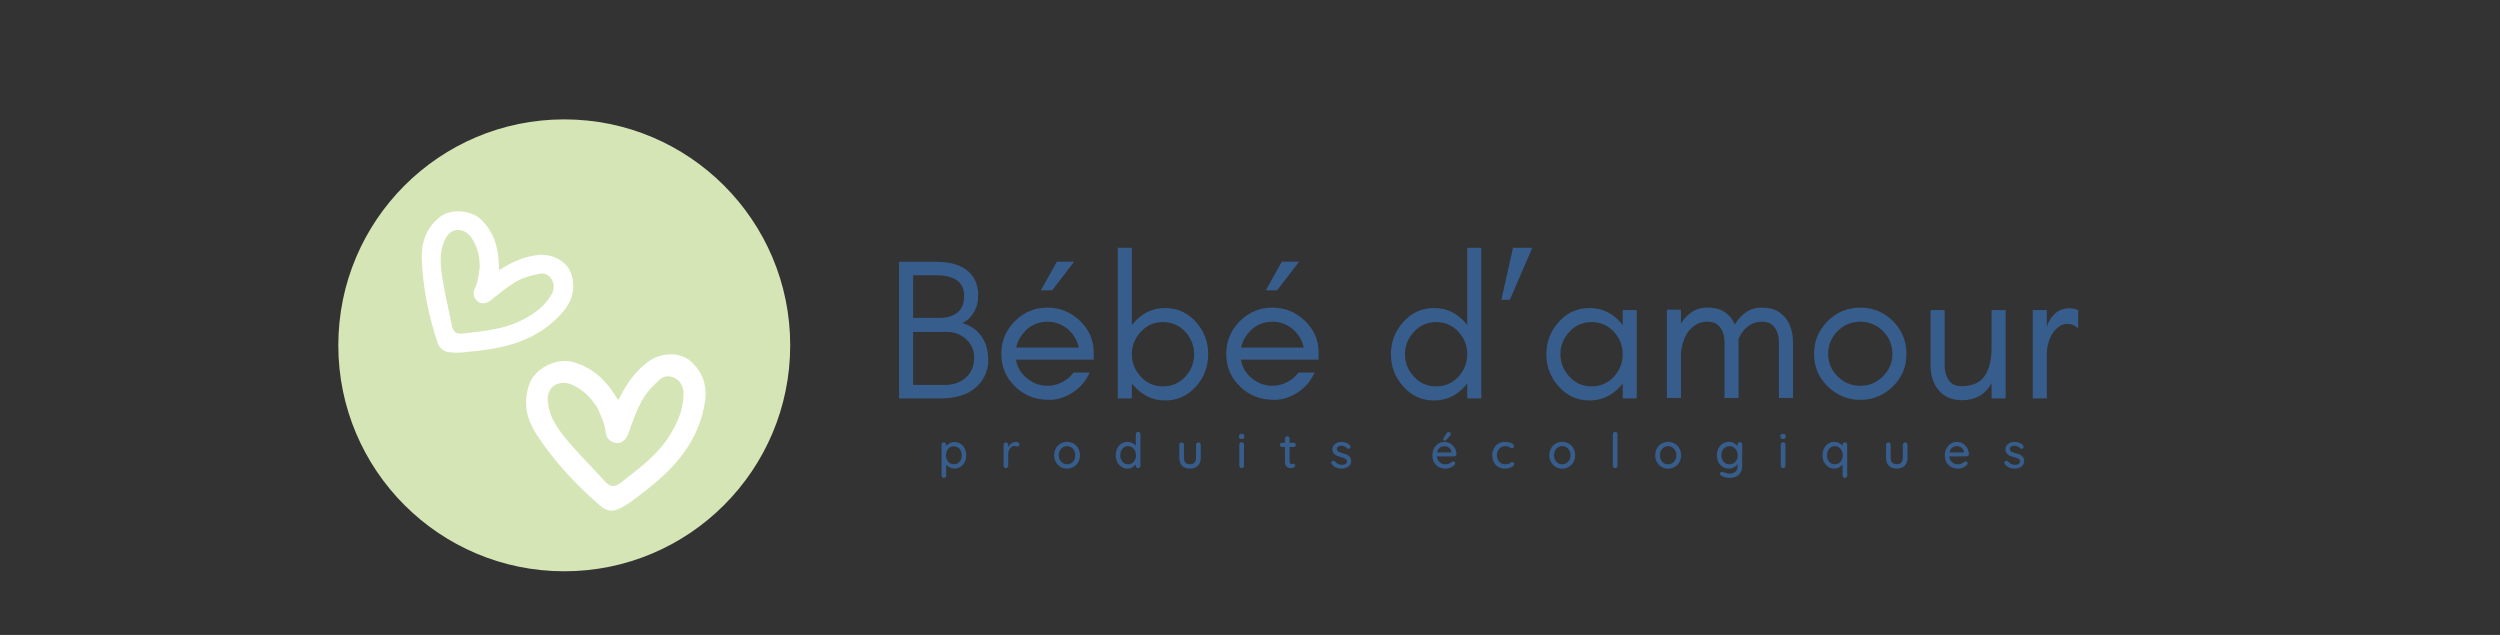 <svg xmlns="http://www.w3.org/2000/svg" xmlns:xlink="http://www.w3.org/1999/xlink" width="1134" zoomAndPan="magnify" viewBox="0 0 850.5 216" height="288" preserveAspectRatio="xMidYMid meet" version="1.0"><rect x="0" y="0" width="850.5" height="216" fill="#333333" stroke="none"/><defs><g/><clipPath id="28551dc7ad"><path d="M 115.094 40.613 L 268.828 40.613 L 268.828 194.348 L 115.094 194.348 Z M 115.094 40.613 " clip-rule="nonzero"/></clipPath><clipPath id="4af34114b6"><path d="M 191.961 40.613 C 149.508 40.613 115.094 75.027 115.094 117.48 C 115.094 159.934 149.508 194.348 191.961 194.348 C 234.414 194.348 268.828 159.934 268.828 117.48 C 268.828 75.027 234.414 40.613 191.961 40.613 Z M 191.961 40.613 " clip-rule="nonzero"/></clipPath><clipPath id="9e97c7c339"><path d="M 0.094 0.613 L 153.828 0.613 L 153.828 154.348 L 0.094 154.348 Z M 0.094 0.613 " clip-rule="nonzero"/></clipPath><clipPath id="07135af48b"><path d="M 76.961 0.613 C 34.508 0.613 0.094 35.027 0.094 77.48 C 0.094 119.934 34.508 154.348 76.961 154.348 C 119.414 154.348 153.828 119.934 153.828 77.48 C 153.828 35.027 119.414 0.613 76.961 0.613 Z M 76.961 0.613 " clip-rule="nonzero"/></clipPath><clipPath id="7eb2ae39c8"><rect x="0" width="154" y="0" height="155"/></clipPath><clipPath id="4730c6cef2"><path d="M 143.285 71 L 196 71 L 196 120 L 143.285 120 Z M 143.285 71 " clip-rule="nonzero"/></clipPath><clipPath id="fa84fa1b82"><path d="M 178 120 L 240.73 120 L 240.73 174 L 178 174 Z M 178 120 " clip-rule="nonzero"/></clipPath><clipPath id="a0f01bc3df"><path d="M 19 72 L 401 72 L 401 93.648 L 19 93.648 Z M 19 72 " clip-rule="nonzero"/></clipPath><clipPath id="4363886d56"><rect x="0" width="382" y="0" height="22"/></clipPath><clipPath id="d66e393102"><rect x="0" width="410" y="0" height="94"/></clipPath></defs><g clip-path="url(#28551dc7ad)"><g clip-path="url(#4af34114b6)"><g transform="matrix(1, 0, 0, 1, 115, 40)"><g clip-path="url(#7eb2ae39c8)"><g clip-path="url(#9e97c7c339)"><g clip-path="url(#07135af48b)"><path fill="#d5e5b5" d="M 0.094 0.613 L 153.828 0.613 L 153.828 154.348 L 0.094 154.348 Z M 0.094 0.613 " fill-opacity="1" fill-rule="nonzero"/></g></g></g></g></g></g><g clip-path="url(#4730c6cef2)"><path fill="#ffffff" d="M 191.926 105.59 C 194.949 101.902 195.754 97.488 194.352 93.199 C 192.914 88.785 187.742 86.219 183.094 86.742 C 178.285 87.281 174.035 89.168 169.977 91.82 C 169.793 91.629 169.719 91.582 169.719 91.543 C 169.711 90.941 169.719 90.34 169.707 89.742 C 169.543 84.133 168.008 79.168 163.961 74.949 C 160.59 71.441 153.434 70.832 149.699 73.77 C 144.938 77.512 143.277 82.555 143.488 88.176 C 143.848 97.82 145.77 107.227 148.781 116.406 C 149.441 118.414 150.82 119.562 152.789 119.82 C 154.457 120.035 156.191 120.008 157.879 119.852 C 160.98 119.566 164.086 119.211 167.156 118.707 C 176.871 117.117 185.504 113.426 191.926 105.59 Z M 187.555 100.301 C 185.113 104.457 181.305 107.055 177.066 109.145 C 170.922 112.172 164.223 112.641 157.594 113.441 C 154.926 113.762 154.062 112.832 153.574 110.129 C 152.82 105.969 151.781 101.859 151.02 97.695 C 150.328 93.906 149.648 90.09 150.059 86.195 C 150.242 84.469 150.754 82.852 151.508 81.297 C 153.605 76.945 158.254 77.488 160.527 81.059 C 162.316 83.871 163.211 86.965 163.219 90.781 C 162.848 92.918 162.77 95.598 161.602 98.031 C 160.75 99.793 161.086 101.285 162.5 102.516 C 163.707 103.57 165.551 103.324 167.051 102.117 C 170.094 99.672 173.062 97.133 176.57 95.301 C 178.859 94.113 181.293 93.57 183.754 93.102 C 185.41 92.785 186.812 93.691 187.656 95.012 C 188.734 96.699 188.539 98.637 187.559 100.305 Z M 187.555 100.301 " fill-opacity="1" fill-rule="nonzero"/></g><g clip-path="url(#fa84fa1b82)"><path fill="#ffffff" d="M 234.93 122.871 C 230.934 119.438 224.402 120.004 220.207 123.258 C 215.863 126.621 212.859 130.957 210.488 135.922 C 210.195 135.836 210.102 135.844 210.078 135.801 C 209.715 135.223 209.375 134.637 209.004 134.062 C 205.539 128.719 201.117 124.809 194.707 123.109 C 189.367 121.695 182.074 125.328 180.184 130.379 C 177.773 136.816 179.141 142.688 182.664 148.012 C 188.699 157.145 196.109 165.129 204.445 172.254 C 206.273 173.812 208.281 174.113 210.344 173.199 C 212.094 172.422 213.754 171.371 215.297 170.223 C 218.137 168.117 220.938 165.941 223.617 163.637 C 232.094 156.363 238.285 147.691 239.883 136.316 C 240.637 130.953 238.812 126.207 234.926 122.871 Z M 227.578 148.52 C 223.406 155.082 217.188 159.488 211.234 164.172 C 208.836 166.059 207.453 165.668 205.387 163.336 C 202.199 159.746 198.77 156.371 195.578 152.789 C 192.668 149.52 189.758 146.223 187.859 142.203 C 187.012 140.422 186.562 138.555 186.371 136.602 C 185.84 131.148 190.664 128.926 194.973 131.047 C 198.363 132.715 201.062 135.188 203.32 138.879 C 204.227 141.172 205.727 143.82 206.027 146.867 C 206.246 149.074 207.453 150.324 209.543 150.688 C 211.336 150.996 212.977 149.668 213.723 147.613 C 215.227 143.449 216.605 139.238 218.926 135.391 C 220.441 132.891 222.484 130.926 224.59 129.023 C 226.008 127.742 227.898 127.789 229.496 128.57 C 231.539 129.574 232.492 131.57 232.527 133.754 C 232.609 139.227 230.449 143.988 227.578 148.516 Z M 227.578 148.52 " fill-opacity="1" fill-rule="nonzero"/></g><g transform="matrix(1, 0, 0, 1, 300, 70)"><g clip-path="url(#d66e393102)"><g clip-path="url(#a0f01bc3df)"><g transform="matrix(1, 0, 0, 1, 19, 72)"><g clip-path="url(#4363886d56)"><g fill="#375d8d" fill-opacity="1"><g transform="translate(0.135, 17.249)"><g><path d="M 5.562 -8.875 C 6.32 -8.875 7.004 -8.68 7.609 -8.297 C 8.223 -7.922 8.703 -7.383 9.047 -6.688 C 9.398 -6 9.578 -5.223 9.578 -4.359 C 9.578 -3.492 9.398 -2.719 9.047 -2.031 C 8.703 -1.352 8.223 -0.816 7.609 -0.422 C 7.004 -0.035 6.332 0.156 5.594 0.156 C 5.02 0.156 4.484 0.031 3.984 -0.219 C 3.484 -0.477 3.078 -0.797 2.766 -1.172 L 2.766 2.531 C 2.766 2.75 2.688 2.938 2.531 3.094 C 2.383 3.25 2.195 3.328 1.969 3.328 C 1.738 3.328 1.551 3.25 1.406 3.094 C 1.258 2.945 1.188 2.758 1.188 2.531 L 1.188 -7.938 C 1.188 -8.176 1.254 -8.375 1.391 -8.531 C 1.535 -8.688 1.727 -8.766 1.969 -8.766 C 2.195 -8.766 2.383 -8.688 2.531 -8.531 C 2.688 -8.375 2.766 -8.176 2.766 -7.938 L 2.766 -7.469 C 3.035 -7.852 3.426 -8.18 3.938 -8.453 C 4.445 -8.734 4.988 -8.875 5.562 -8.875 Z M 5.375 -1.312 C 5.883 -1.312 6.344 -1.441 6.75 -1.703 C 7.164 -1.973 7.488 -2.336 7.719 -2.797 C 7.945 -3.266 8.062 -3.785 8.062 -4.359 C 8.062 -4.941 7.945 -5.461 7.719 -5.922 C 7.488 -6.379 7.164 -6.738 6.75 -7 C 6.344 -7.27 5.883 -7.406 5.375 -7.406 C 4.852 -7.406 4.383 -7.273 3.969 -7.016 C 3.562 -6.754 3.242 -6.391 3.016 -5.922 C 2.797 -5.461 2.688 -4.941 2.688 -4.359 C 2.688 -3.785 2.797 -3.266 3.016 -2.797 C 3.242 -2.328 3.562 -1.961 3.969 -1.703 C 4.383 -1.441 4.852 -1.312 5.375 -1.312 Z M 5.375 -1.312 "/></g></g></g><g fill="#375d8d" fill-opacity="1"><g transform="translate(21.224, 17.249)"><g><path d="M 5.531 -8.922 C 5.82 -8.922 6.07 -8.848 6.281 -8.703 C 6.488 -8.555 6.594 -8.367 6.594 -8.141 C 6.594 -7.879 6.52 -7.676 6.375 -7.531 C 6.238 -7.395 6.07 -7.328 5.875 -7.328 C 5.781 -7.328 5.633 -7.359 5.438 -7.422 C 5.195 -7.504 5.008 -7.547 4.875 -7.547 C 4.531 -7.547 4.191 -7.426 3.859 -7.188 C 3.535 -6.945 3.27 -6.617 3.062 -6.203 C 2.863 -5.785 2.766 -5.32 2.766 -4.812 L 2.766 -0.797 C 2.766 -0.578 2.688 -0.391 2.531 -0.234 C 2.383 -0.078 2.195 0 1.969 0 C 1.727 0 1.535 -0.07 1.391 -0.219 C 1.254 -0.375 1.188 -0.566 1.188 -0.797 L 1.188 -7.922 C 1.188 -8.148 1.258 -8.344 1.406 -8.5 C 1.551 -8.656 1.738 -8.734 1.969 -8.734 C 2.195 -8.734 2.383 -8.656 2.531 -8.5 C 2.688 -8.344 2.766 -8.148 2.766 -7.922 L 2.766 -7.078 C 3.004 -7.617 3.367 -8.055 3.859 -8.391 C 4.348 -8.734 4.906 -8.91 5.531 -8.922 Z M 5.531 -8.922 "/></g></g></g><g fill="#375d8d" fill-opacity="1"><g transform="translate(38.964, 17.249)"><g><path d="M 9.438 -4.359 C 9.438 -3.492 9.242 -2.719 8.859 -2.031 C 8.473 -1.344 7.941 -0.801 7.266 -0.406 C 6.598 -0.02 5.859 0.172 5.047 0.172 C 4.234 0.172 3.488 -0.02 2.812 -0.406 C 2.145 -0.801 1.617 -1.344 1.234 -2.031 C 0.848 -2.719 0.656 -3.492 0.656 -4.359 C 0.656 -5.223 0.848 -6.004 1.234 -6.703 C 1.617 -7.41 2.145 -7.957 2.812 -8.344 C 3.488 -8.727 4.234 -8.922 5.047 -8.922 C 5.859 -8.922 6.598 -8.727 7.266 -8.344 C 7.941 -7.957 8.473 -7.41 8.859 -6.703 C 9.242 -6.004 9.438 -5.223 9.438 -4.359 Z M 7.859 -4.359 C 7.859 -4.961 7.734 -5.5 7.484 -5.969 C 7.234 -6.438 6.895 -6.801 6.469 -7.062 C 6.039 -7.332 5.566 -7.469 5.047 -7.469 C 4.523 -7.469 4.051 -7.332 3.625 -7.062 C 3.195 -6.801 2.859 -6.438 2.609 -5.969 C 2.359 -5.5 2.234 -4.961 2.234 -4.359 C 2.234 -3.773 2.359 -3.25 2.609 -2.781 C 2.859 -2.312 3.195 -1.945 3.625 -1.688 C 4.051 -1.426 4.523 -1.297 5.047 -1.297 C 5.566 -1.297 6.039 -1.426 6.469 -1.688 C 6.895 -1.945 7.234 -2.312 7.484 -2.781 C 7.734 -3.25 7.859 -3.773 7.859 -4.359 Z M 7.859 -4.359 "/></g></g></g><g fill="#375d8d" fill-opacity="1"><g transform="translate(59.92, 17.249)"><g><path d="M 8.266 -12.328 C 8.492 -12.328 8.68 -12.25 8.828 -12.094 C 8.984 -11.945 9.062 -11.758 9.062 -11.531 L 9.062 -0.797 C 9.062 -0.578 8.984 -0.391 8.828 -0.234 C 8.68 -0.078 8.492 0 8.266 0 C 8.023 0 7.832 -0.07 7.688 -0.219 C 7.551 -0.375 7.484 -0.566 7.484 -0.797 L 7.484 -1.266 C 7.203 -0.867 6.805 -0.531 6.297 -0.25 C 5.797 0.031 5.258 0.172 4.688 0.172 C 3.926 0.172 3.238 -0.02 2.625 -0.406 C 2.02 -0.801 1.539 -1.344 1.188 -2.031 C 0.832 -2.727 0.656 -3.508 0.656 -4.375 C 0.656 -5.25 0.828 -6.031 1.172 -6.719 C 1.523 -7.414 2.004 -7.957 2.609 -8.344 C 3.223 -8.727 3.895 -8.922 4.625 -8.922 C 5.219 -8.922 5.766 -8.797 6.266 -8.547 C 6.766 -8.305 7.172 -7.992 7.484 -7.609 L 7.484 -11.531 C 7.484 -11.758 7.551 -11.945 7.688 -12.094 C 7.832 -12.25 8.023 -12.328 8.266 -12.328 Z M 4.859 -1.297 C 5.379 -1.297 5.844 -1.426 6.25 -1.688 C 6.656 -1.957 6.973 -2.328 7.203 -2.797 C 7.43 -3.266 7.547 -3.789 7.547 -4.375 C 7.547 -4.957 7.43 -5.484 7.203 -5.953 C 6.973 -6.422 6.656 -6.789 6.25 -7.062 C 5.844 -7.332 5.379 -7.469 4.859 -7.469 C 4.336 -7.469 3.875 -7.332 3.469 -7.062 C 3.062 -6.789 2.742 -6.422 2.516 -5.953 C 2.297 -5.484 2.188 -4.957 2.188 -4.375 C 2.188 -3.789 2.297 -3.266 2.516 -2.797 C 2.742 -2.328 3.062 -1.957 3.469 -1.688 C 3.875 -1.426 4.336 -1.297 4.859 -1.297 Z M 4.859 -1.297 "/></g></g></g><g fill="#375d8d" fill-opacity="1"><g transform="translate(81.009, 17.249)"><g><path d="M 7.672 -8.734 C 7.91 -8.734 8.102 -8.656 8.25 -8.5 C 8.406 -8.344 8.484 -8.148 8.484 -7.922 L 8.484 -3.5 C 8.484 -2.344 8.16 -1.441 7.516 -0.797 C 6.879 -0.16 5.977 0.156 4.812 0.156 C 3.656 0.156 2.758 -0.16 2.125 -0.797 C 1.5 -1.441 1.188 -2.344 1.188 -3.5 L 1.188 -7.922 C 1.188 -8.148 1.258 -8.344 1.406 -8.5 C 1.551 -8.656 1.738 -8.734 1.969 -8.734 C 2.195 -8.734 2.383 -8.656 2.531 -8.5 C 2.688 -8.344 2.766 -8.148 2.766 -7.922 L 2.766 -3.5 C 2.766 -2.039 3.445 -1.312 4.812 -1.312 C 5.488 -1.312 6.004 -1.492 6.359 -1.859 C 6.711 -2.234 6.891 -2.781 6.891 -3.5 L 6.891 -7.922 C 6.891 -8.148 6.961 -8.344 7.109 -8.5 C 7.266 -8.656 7.453 -8.734 7.672 -8.734 Z M 7.672 -8.734 "/></g></g></g><g fill="#375d8d" fill-opacity="1"><g transform="translate(101.532, 17.249)"><g><path d="M 2.688 -0.797 C 2.688 -0.578 2.609 -0.391 2.453 -0.234 C 2.305 -0.078 2.113 0 1.875 0 C 1.656 0 1.469 -0.078 1.312 -0.234 C 1.164 -0.391 1.094 -0.578 1.094 -0.797 L 1.094 -8.016 C 1.094 -8.234 1.164 -8.422 1.312 -8.578 C 1.469 -8.734 1.656 -8.812 1.875 -8.812 C 2.113 -8.812 2.305 -8.734 2.453 -8.578 C 2.609 -8.422 2.688 -8.234 2.688 -8.016 Z M 1.875 -9.906 C 1.551 -9.906 1.32 -9.961 1.188 -10.078 C 1.051 -10.203 0.984 -10.391 0.984 -10.641 L 0.984 -10.906 C 0.984 -11.176 1.055 -11.363 1.203 -11.469 C 1.348 -11.582 1.578 -11.641 1.891 -11.641 C 2.203 -11.641 2.426 -11.582 2.562 -11.469 C 2.707 -11.352 2.781 -11.164 2.781 -10.906 L 2.781 -10.641 C 2.781 -10.379 2.707 -10.191 2.562 -10.078 C 2.414 -9.961 2.188 -9.906 1.875 -9.906 Z M 1.875 -9.906 "/></g></g></g><g fill="#375d8d" fill-opacity="1"><g transform="translate(116.174, 17.249)"><g><path d="M 3.547 -7.172 L 3.547 -2.219 C 3.547 -1.656 3.797 -1.375 4.297 -1.375 C 4.367 -1.375 4.473 -1.395 4.609 -1.438 C 4.742 -1.477 4.852 -1.5 4.938 -1.5 C 5.07 -1.5 5.191 -1.438 5.297 -1.312 C 5.398 -1.188 5.453 -1.031 5.453 -0.844 C 5.453 -0.613 5.316 -0.414 5.047 -0.25 C 4.773 -0.082 4.473 0 4.141 0 C 3.773 0 3.441 -0.035 3.141 -0.109 C 2.836 -0.191 2.566 -0.391 2.328 -0.703 C 2.086 -1.023 1.969 -1.508 1.969 -2.156 L 1.969 -7.172 L 1 -7.172 C 0.789 -7.172 0.613 -7.238 0.469 -7.375 C 0.332 -7.52 0.266 -7.695 0.266 -7.906 C 0.266 -8.125 0.332 -8.297 0.469 -8.422 C 0.613 -8.555 0.789 -8.625 1 -8.625 L 1.969 -8.625 L 1.969 -10.031 C 1.969 -10.25 2.039 -10.438 2.188 -10.594 C 2.344 -10.75 2.535 -10.828 2.766 -10.828 C 2.984 -10.828 3.164 -10.75 3.312 -10.594 C 3.469 -10.438 3.547 -10.25 3.547 -10.031 L 3.547 -8.625 L 4.938 -8.625 C 5.145 -8.625 5.316 -8.555 5.453 -8.422 C 5.586 -8.285 5.656 -8.109 5.656 -7.891 C 5.656 -7.68 5.586 -7.508 5.453 -7.375 C 5.316 -7.238 5.145 -7.172 4.938 -7.172 Z M 3.547 -7.172 "/></g></g></g><g fill="#375d8d" fill-opacity="1"><g transform="translate(133.365, 17.249)"><g><path d="M 0.688 -1.359 C 0.582 -1.516 0.531 -1.664 0.531 -1.812 C 0.531 -2.039 0.645 -2.227 0.875 -2.375 C 0.988 -2.457 1.117 -2.5 1.266 -2.5 C 1.461 -2.5 1.645 -2.414 1.812 -2.25 C 2.145 -1.875 2.504 -1.586 2.891 -1.391 C 3.273 -1.203 3.734 -1.109 4.266 -1.109 C 4.68 -1.117 5.051 -1.219 5.375 -1.406 C 5.695 -1.594 5.859 -1.891 5.859 -2.297 C 5.859 -2.672 5.691 -2.957 5.359 -3.156 C 5.035 -3.363 4.562 -3.551 3.938 -3.719 C 3.312 -3.883 2.789 -4.055 2.375 -4.234 C 1.969 -4.422 1.625 -4.688 1.344 -5.031 C 1.062 -5.383 0.922 -5.844 0.922 -6.406 C 0.922 -6.906 1.062 -7.344 1.344 -7.719 C 1.625 -8.102 2 -8.398 2.469 -8.609 C 2.945 -8.816 3.461 -8.922 4.016 -8.922 C 4.547 -8.922 5.07 -8.82 5.594 -8.625 C 6.125 -8.426 6.555 -8.125 6.891 -7.719 C 7.023 -7.562 7.094 -7.398 7.094 -7.234 C 7.094 -7.055 7.004 -6.883 6.828 -6.719 C 6.711 -6.613 6.57 -6.562 6.406 -6.562 C 6.207 -6.562 6.047 -6.629 5.922 -6.766 C 5.691 -7.023 5.406 -7.227 5.062 -7.375 C 4.727 -7.52 4.359 -7.594 3.953 -7.594 C 3.523 -7.594 3.164 -7.504 2.875 -7.328 C 2.582 -7.16 2.438 -6.875 2.438 -6.469 C 2.445 -6.07 2.613 -5.781 2.938 -5.594 C 3.27 -5.406 3.773 -5.223 4.453 -5.047 C 5.035 -4.891 5.52 -4.723 5.906 -4.547 C 6.301 -4.367 6.629 -4.102 6.891 -3.75 C 7.16 -3.406 7.297 -2.945 7.297 -2.375 C 7.297 -1.852 7.145 -1.398 6.844 -1.016 C 6.539 -0.641 6.148 -0.348 5.672 -0.141 C 5.191 0.066 4.676 0.172 4.125 0.172 C 3.426 0.172 2.781 0.051 2.188 -0.188 C 1.594 -0.438 1.094 -0.828 0.688 -1.359 Z M 0.688 -1.359 "/></g></g></g><g fill="#375d8d" fill-opacity="1"><g transform="translate(152.172, 17.249)"><g/></g></g><g fill="#375d8d" fill-opacity="1"><g transform="translate(167.648, 17.249)"><g><path d="M 8.844 -4.703 C 8.832 -4.492 8.75 -4.32 8.594 -4.188 C 8.438 -4.051 8.254 -3.984 8.047 -3.984 L 2.188 -3.984 C 2.258 -3.172 2.566 -2.52 3.109 -2.031 C 3.648 -1.539 4.305 -1.297 5.078 -1.297 C 5.609 -1.297 6.039 -1.375 6.375 -1.531 C 6.707 -1.688 7.004 -1.883 7.266 -2.125 C 7.43 -2.227 7.594 -2.281 7.75 -2.281 C 7.938 -2.281 8.094 -2.211 8.219 -2.078 C 8.344 -1.941 8.406 -1.785 8.406 -1.609 C 8.406 -1.379 8.297 -1.172 8.078 -0.984 C 7.754 -0.66 7.328 -0.383 6.797 -0.156 C 6.266 0.062 5.719 0.172 5.156 0.172 C 4.258 0.172 3.469 -0.016 2.781 -0.391 C 2.102 -0.773 1.578 -1.305 1.203 -1.984 C 0.836 -2.66 0.656 -3.426 0.656 -4.281 C 0.656 -5.219 0.844 -6.035 1.219 -6.734 C 1.602 -7.441 2.109 -7.984 2.734 -8.359 C 3.367 -8.734 4.047 -8.922 4.766 -8.922 C 5.473 -8.922 6.133 -8.738 6.75 -8.375 C 7.375 -8.008 7.875 -7.504 8.25 -6.859 C 8.633 -6.211 8.832 -5.492 8.844 -4.703 Z M 4.766 -7.469 C 4.141 -7.469 3.598 -7.289 3.141 -6.938 C 2.691 -6.582 2.395 -6.039 2.25 -5.312 L 7.156 -5.312 L 7.156 -5.453 C 7.102 -6.035 6.836 -6.516 6.359 -6.891 C 5.891 -7.273 5.359 -7.469 4.766 -7.469 Z M 4.719 -9.344 C 4.633 -9.344 4.539 -9.379 4.438 -9.453 C 4.332 -9.535 4.285 -9.645 4.297 -9.781 C 4.297 -9.875 4.332 -9.973 4.406 -10.078 L 5.391 -11.734 C 5.473 -11.891 5.578 -12.016 5.703 -12.109 C 5.836 -12.211 5.988 -12.266 6.156 -12.266 C 6.395 -12.266 6.578 -12.195 6.703 -12.062 C 6.836 -11.938 6.898 -11.77 6.891 -11.562 C 6.891 -11.363 6.805 -11.172 6.641 -10.984 L 5.391 -9.609 C 5.211 -9.43 4.988 -9.344 4.719 -9.344 Z M 4.719 -9.344 "/></g></g></g><g fill="#375d8d" fill-opacity="1"><g transform="translate(188.004, 17.249)"><g><path d="M 4.984 -8.922 C 5.859 -8.922 6.586 -8.781 7.172 -8.5 C 7.754 -8.227 8.047 -7.875 8.047 -7.438 C 8.047 -7.25 7.984 -7.082 7.859 -6.938 C 7.734 -6.789 7.578 -6.719 7.391 -6.719 C 7.242 -6.719 7.129 -6.738 7.047 -6.781 C 6.961 -6.82 6.852 -6.895 6.719 -7 C 6.645 -7.062 6.535 -7.141 6.391 -7.234 C 6.266 -7.297 6.078 -7.348 5.828 -7.391 C 5.586 -7.441 5.363 -7.469 5.156 -7.469 C 4.582 -7.469 4.07 -7.332 3.625 -7.062 C 3.188 -6.789 2.844 -6.422 2.594 -5.953 C 2.352 -5.484 2.234 -4.957 2.234 -4.375 C 2.234 -3.789 2.352 -3.266 2.594 -2.797 C 2.832 -2.328 3.164 -1.957 3.594 -1.688 C 4.031 -1.426 4.523 -1.297 5.078 -1.297 C 5.66 -1.297 6.129 -1.383 6.484 -1.562 C 6.555 -1.602 6.66 -1.676 6.797 -1.781 C 6.91 -1.875 7.008 -1.941 7.094 -1.984 C 7.176 -2.023 7.273 -2.047 7.391 -2.047 C 7.617 -2.047 7.797 -1.973 7.922 -1.828 C 8.047 -1.691 8.109 -1.516 8.109 -1.297 C 8.109 -1.066 7.961 -0.836 7.672 -0.609 C 7.379 -0.379 6.984 -0.191 6.484 -0.047 C 5.992 0.098 5.461 0.172 4.891 0.172 C 4.047 0.172 3.301 -0.023 2.656 -0.422 C 2.02 -0.816 1.523 -1.359 1.172 -2.047 C 0.828 -2.742 0.656 -3.52 0.656 -4.375 C 0.656 -5.227 0.836 -6.004 1.203 -6.703 C 1.566 -7.398 2.078 -7.941 2.734 -8.328 C 3.391 -8.723 4.141 -8.922 4.984 -8.922 Z M 4.984 -8.922 "/></g></g></g><g fill="#375d8d" fill-opacity="1"><g transform="translate(207.427, 17.249)"><g><path d="M 9.438 -4.359 C 9.438 -3.492 9.242 -2.719 8.859 -2.031 C 8.473 -1.344 7.941 -0.801 7.266 -0.406 C 6.598 -0.02 5.859 0.172 5.047 0.172 C 4.234 0.172 3.488 -0.02 2.812 -0.406 C 2.145 -0.801 1.617 -1.344 1.234 -2.031 C 0.848 -2.719 0.656 -3.492 0.656 -4.359 C 0.656 -5.223 0.848 -6.004 1.234 -6.703 C 1.617 -7.41 2.145 -7.957 2.812 -8.344 C 3.488 -8.727 4.234 -8.922 5.047 -8.922 C 5.859 -8.922 6.598 -8.727 7.266 -8.344 C 7.941 -7.957 8.473 -7.41 8.859 -6.703 C 9.242 -6.004 9.438 -5.223 9.438 -4.359 Z M 7.859 -4.359 C 7.859 -4.961 7.734 -5.5 7.484 -5.969 C 7.234 -6.438 6.895 -6.801 6.469 -7.062 C 6.039 -7.332 5.566 -7.469 5.047 -7.469 C 4.523 -7.469 4.051 -7.332 3.625 -7.062 C 3.195 -6.801 2.859 -6.438 2.609 -5.969 C 2.359 -5.5 2.234 -4.961 2.234 -4.359 C 2.234 -3.773 2.359 -3.25 2.609 -2.781 C 2.859 -2.312 3.195 -1.945 3.625 -1.688 C 4.051 -1.426 4.523 -1.297 5.047 -1.297 C 5.566 -1.297 6.039 -1.426 6.469 -1.688 C 6.895 -1.945 7.234 -2.312 7.484 -2.781 C 7.734 -3.25 7.859 -3.773 7.859 -4.359 Z M 7.859 -4.359 "/></g></g></g><g fill="#375d8d" fill-opacity="1"><g transform="translate(228.383, 17.249)"><g><path d="M 2.891 -0.797 C 2.891 -0.578 2.812 -0.391 2.656 -0.234 C 2.508 -0.078 2.32 0 2.094 0 C 1.875 0 1.688 -0.078 1.531 -0.234 C 1.383 -0.391 1.312 -0.578 1.312 -0.797 L 1.312 -11.531 C 1.312 -11.75 1.391 -11.938 1.547 -12.094 C 1.703 -12.25 1.891 -12.328 2.109 -12.328 C 2.336 -12.328 2.523 -12.25 2.672 -12.094 C 2.816 -11.938 2.891 -11.75 2.891 -11.531 Z M 2.891 -0.797 "/></g></g></g><g fill="#375d8d" fill-opacity="1"><g transform="translate(243.458, 17.249)"><g><path d="M 9.438 -4.359 C 9.438 -3.492 9.242 -2.719 8.859 -2.031 C 8.473 -1.344 7.941 -0.801 7.266 -0.406 C 6.598 -0.02 5.859 0.172 5.047 0.172 C 4.234 0.172 3.488 -0.02 2.812 -0.406 C 2.145 -0.801 1.617 -1.344 1.234 -2.031 C 0.848 -2.719 0.656 -3.492 0.656 -4.359 C 0.656 -5.223 0.848 -6.004 1.234 -6.703 C 1.617 -7.41 2.145 -7.957 2.812 -8.344 C 3.488 -8.727 4.234 -8.922 5.047 -8.922 C 5.859 -8.922 6.598 -8.727 7.266 -8.344 C 7.941 -7.957 8.473 -7.41 8.859 -6.703 C 9.242 -6.004 9.438 -5.223 9.438 -4.359 Z M 7.859 -4.359 C 7.859 -4.961 7.734 -5.5 7.484 -5.969 C 7.234 -6.438 6.895 -6.801 6.469 -7.062 C 6.039 -7.332 5.566 -7.469 5.047 -7.469 C 4.523 -7.469 4.051 -7.332 3.625 -7.062 C 3.195 -6.801 2.859 -6.438 2.609 -5.969 C 2.359 -5.5 2.234 -4.961 2.234 -4.359 C 2.234 -3.773 2.359 -3.25 2.609 -2.781 C 2.859 -2.312 3.195 -1.945 3.625 -1.688 C 4.051 -1.426 4.523 -1.297 5.047 -1.297 C 5.566 -1.297 6.039 -1.426 6.469 -1.688 C 6.895 -1.945 7.234 -2.312 7.484 -2.781 C 7.734 -3.25 7.859 -3.773 7.859 -4.359 Z M 7.859 -4.359 "/></g></g></g><g fill="#375d8d" fill-opacity="1"><g transform="translate(264.414, 17.249)"><g><path d="M 8.484 -8.844 C 8.711 -8.844 8.898 -8.766 9.047 -8.609 C 9.203 -8.461 9.281 -8.27 9.281 -8.031 L 9.281 -0.703 C 9.281 0.203 9.086 0.957 8.703 1.562 C 8.316 2.164 7.797 2.609 7.141 2.891 C 6.484 3.18 5.75 3.328 4.938 3.328 C 4.488 3.328 3.969 3.25 3.375 3.094 C 2.781 2.938 2.398 2.773 2.234 2.609 C 1.891 2.43 1.719 2.211 1.719 1.953 C 1.719 1.879 1.738 1.789 1.781 1.688 C 1.906 1.406 2.113 1.266 2.406 1.266 C 2.539 1.266 2.691 1.297 2.859 1.359 C 3.754 1.703 4.453 1.875 4.953 1.875 C 5.836 1.875 6.516 1.66 6.984 1.234 C 7.453 0.805 7.688 0.223 7.688 -0.516 L 7.688 -1.422 C 7.457 -0.984 7.066 -0.609 6.516 -0.297 C 5.973 0.016 5.395 0.172 4.781 0.172 C 4.008 0.172 3.305 -0.02 2.672 -0.406 C 2.047 -0.801 1.551 -1.344 1.188 -2.031 C 0.832 -2.727 0.656 -3.508 0.656 -4.375 C 0.656 -5.25 0.832 -6.031 1.188 -6.719 C 1.551 -7.414 2.047 -7.957 2.672 -8.344 C 3.297 -8.727 3.988 -8.922 4.75 -8.922 C 5.352 -8.922 5.922 -8.781 6.453 -8.5 C 6.984 -8.227 7.395 -7.895 7.688 -7.5 L 7.688 -8.031 C 7.688 -8.258 7.758 -8.453 7.906 -8.609 C 8.051 -8.766 8.242 -8.844 8.484 -8.844 Z M 4.969 -1.297 C 5.508 -1.297 5.988 -1.426 6.406 -1.688 C 6.832 -1.945 7.164 -2.312 7.406 -2.781 C 7.645 -3.258 7.766 -3.789 7.766 -4.375 C 7.766 -4.969 7.645 -5.492 7.406 -5.953 C 7.164 -6.422 6.832 -6.789 6.406 -7.062 C 5.988 -7.332 5.508 -7.469 4.969 -7.469 C 4.426 -7.469 3.941 -7.332 3.516 -7.062 C 3.098 -6.789 2.77 -6.422 2.531 -5.953 C 2.301 -5.484 2.188 -4.957 2.188 -4.375 C 2.188 -3.801 2.301 -3.273 2.531 -2.797 C 2.77 -2.328 3.098 -1.957 3.516 -1.688 C 3.941 -1.426 4.426 -1.297 4.969 -1.297 Z M 4.969 -1.297 "/></g></g></g><g fill="#375d8d" fill-opacity="1"><g transform="translate(285.72, 17.249)"><g><path d="M 2.688 -0.797 C 2.688 -0.578 2.609 -0.391 2.453 -0.234 C 2.305 -0.078 2.113 0 1.875 0 C 1.656 0 1.469 -0.078 1.312 -0.234 C 1.164 -0.391 1.094 -0.578 1.094 -0.797 L 1.094 -8.016 C 1.094 -8.234 1.164 -8.422 1.312 -8.578 C 1.469 -8.734 1.656 -8.812 1.875 -8.812 C 2.113 -8.812 2.305 -8.734 2.453 -8.578 C 2.609 -8.422 2.688 -8.234 2.688 -8.016 Z M 1.875 -9.906 C 1.551 -9.906 1.32 -9.961 1.188 -10.078 C 1.051 -10.203 0.984 -10.391 0.984 -10.641 L 0.984 -10.906 C 0.984 -11.176 1.055 -11.363 1.203 -11.469 C 1.348 -11.582 1.578 -11.641 1.891 -11.641 C 2.203 -11.641 2.426 -11.582 2.562 -11.469 C 2.707 -11.352 2.781 -11.164 2.781 -10.906 L 2.781 -10.641 C 2.781 -10.379 2.707 -10.191 2.562 -10.078 C 2.414 -9.961 2.188 -9.906 1.875 -9.906 Z M 1.875 -9.906 "/></g></g></g><g fill="#375d8d" fill-opacity="1"><g transform="translate(300.362, 17.249)"><g><path d="M 8.266 -8.766 C 8.492 -8.766 8.68 -8.688 8.828 -8.531 C 8.984 -8.383 9.062 -8.188 9.062 -7.938 L 9.062 2.531 C 9.062 2.75 8.984 2.938 8.828 3.094 C 8.68 3.25 8.492 3.328 8.266 3.328 C 8.023 3.328 7.832 3.25 7.688 3.094 C 7.551 2.945 7.484 2.758 7.484 2.531 L 7.484 -1.266 C 7.203 -0.867 6.805 -0.531 6.297 -0.25 C 5.797 0.031 5.258 0.172 4.688 0.172 C 3.926 0.172 3.238 -0.02 2.625 -0.406 C 2.02 -0.801 1.539 -1.344 1.188 -2.031 C 0.832 -2.727 0.656 -3.508 0.656 -4.375 C 0.656 -5.25 0.828 -6.031 1.172 -6.719 C 1.523 -7.414 2.004 -7.957 2.609 -8.344 C 3.223 -8.727 3.895 -8.922 4.625 -8.922 C 5.219 -8.922 5.766 -8.797 6.266 -8.547 C 6.766 -8.305 7.172 -7.992 7.484 -7.609 L 7.484 -7.938 C 7.484 -8.176 7.551 -8.375 7.688 -8.531 C 7.832 -8.688 8.023 -8.766 8.266 -8.766 Z M 4.859 -1.297 C 5.379 -1.297 5.844 -1.426 6.25 -1.688 C 6.656 -1.957 6.973 -2.328 7.203 -2.797 C 7.43 -3.266 7.547 -3.789 7.547 -4.375 C 7.547 -4.957 7.43 -5.484 7.203 -5.953 C 6.973 -6.422 6.656 -6.789 6.25 -7.062 C 5.844 -7.332 5.379 -7.469 4.859 -7.469 C 4.336 -7.469 3.875 -7.332 3.469 -7.062 C 3.062 -6.789 2.742 -6.422 2.516 -5.953 C 2.297 -5.484 2.188 -4.957 2.188 -4.375 C 2.188 -3.789 2.297 -3.266 2.516 -2.797 C 2.742 -2.328 3.062 -1.957 3.469 -1.688 C 3.875 -1.426 4.336 -1.297 4.859 -1.297 Z M 4.859 -1.297 "/></g></g></g><g fill="#375d8d" fill-opacity="1"><g transform="translate(321.451, 17.249)"><g><path d="M 7.672 -8.734 C 7.91 -8.734 8.102 -8.656 8.25 -8.5 C 8.406 -8.344 8.484 -8.148 8.484 -7.922 L 8.484 -3.5 C 8.484 -2.344 8.16 -1.441 7.516 -0.797 C 6.879 -0.16 5.977 0.156 4.812 0.156 C 3.656 0.156 2.758 -0.16 2.125 -0.797 C 1.5 -1.441 1.188 -2.344 1.188 -3.5 L 1.188 -7.922 C 1.188 -8.148 1.258 -8.344 1.406 -8.5 C 1.551 -8.656 1.738 -8.734 1.969 -8.734 C 2.195 -8.734 2.383 -8.656 2.531 -8.5 C 2.688 -8.344 2.766 -8.148 2.766 -7.922 L 2.766 -3.5 C 2.766 -2.039 3.445 -1.312 4.812 -1.312 C 5.488 -1.312 6.004 -1.492 6.359 -1.859 C 6.711 -2.234 6.891 -2.781 6.891 -3.5 L 6.891 -7.922 C 6.891 -8.148 6.961 -8.344 7.109 -8.5 C 7.266 -8.656 7.453 -8.734 7.672 -8.734 Z M 7.672 -8.734 "/></g></g></g><g fill="#375d8d" fill-opacity="1"><g transform="translate(341.974, 17.249)"><g><path d="M 8.844 -4.703 C 8.832 -4.492 8.75 -4.32 8.594 -4.188 C 8.438 -4.051 8.254 -3.984 8.047 -3.984 L 2.188 -3.984 C 2.258 -3.172 2.566 -2.52 3.109 -2.031 C 3.648 -1.539 4.305 -1.297 5.078 -1.297 C 5.609 -1.297 6.039 -1.375 6.375 -1.531 C 6.707 -1.688 7.004 -1.883 7.266 -2.125 C 7.43 -2.227 7.594 -2.281 7.75 -2.281 C 7.938 -2.281 8.094 -2.211 8.219 -2.078 C 8.344 -1.941 8.406 -1.785 8.406 -1.609 C 8.406 -1.379 8.297 -1.172 8.078 -0.984 C 7.754 -0.66 7.328 -0.383 6.797 -0.156 C 6.266 0.062 5.719 0.172 5.156 0.172 C 4.258 0.172 3.469 -0.016 2.781 -0.391 C 2.102 -0.773 1.578 -1.305 1.203 -1.984 C 0.836 -2.66 0.656 -3.426 0.656 -4.281 C 0.656 -5.219 0.844 -6.035 1.219 -6.734 C 1.602 -7.441 2.109 -7.984 2.734 -8.359 C 3.367 -8.734 4.047 -8.922 4.766 -8.922 C 5.473 -8.922 6.133 -8.738 6.75 -8.375 C 7.375 -8.008 7.875 -7.504 8.25 -6.859 C 8.633 -6.211 8.832 -5.492 8.844 -4.703 Z M 4.766 -7.469 C 4.141 -7.469 3.598 -7.289 3.141 -6.938 C 2.691 -6.582 2.395 -6.039 2.25 -5.312 L 7.156 -5.312 L 7.156 -5.453 C 7.102 -6.035 6.836 -6.516 6.359 -6.891 C 5.891 -7.273 5.359 -7.469 4.766 -7.469 Z M 4.766 -7.469 "/></g></g></g><g fill="#375d8d" fill-opacity="1"><g transform="translate(362.33, 17.249)"><g><path d="M 0.688 -1.359 C 0.582 -1.516 0.531 -1.664 0.531 -1.812 C 0.531 -2.039 0.645 -2.227 0.875 -2.375 C 0.988 -2.457 1.117 -2.5 1.266 -2.5 C 1.461 -2.5 1.645 -2.414 1.812 -2.25 C 2.145 -1.875 2.504 -1.586 2.891 -1.391 C 3.273 -1.203 3.734 -1.109 4.266 -1.109 C 4.68 -1.117 5.051 -1.219 5.375 -1.406 C 5.695 -1.594 5.859 -1.891 5.859 -2.297 C 5.859 -2.672 5.691 -2.957 5.359 -3.156 C 5.035 -3.363 4.562 -3.551 3.938 -3.719 C 3.312 -3.883 2.789 -4.055 2.375 -4.234 C 1.969 -4.422 1.625 -4.688 1.344 -5.031 C 1.062 -5.383 0.922 -5.844 0.922 -6.406 C 0.922 -6.906 1.062 -7.344 1.344 -7.719 C 1.625 -8.102 2 -8.398 2.469 -8.609 C 2.945 -8.816 3.461 -8.922 4.016 -8.922 C 4.547 -8.922 5.07 -8.82 5.594 -8.625 C 6.125 -8.426 6.555 -8.125 6.891 -7.719 C 7.023 -7.562 7.094 -7.398 7.094 -7.234 C 7.094 -7.055 7.004 -6.883 6.828 -6.719 C 6.711 -6.613 6.57 -6.562 6.406 -6.562 C 6.207 -6.562 6.047 -6.629 5.922 -6.766 C 5.691 -7.023 5.406 -7.227 5.062 -7.375 C 4.727 -7.52 4.359 -7.594 3.953 -7.594 C 3.523 -7.594 3.164 -7.504 2.875 -7.328 C 2.582 -7.16 2.438 -6.875 2.438 -6.469 C 2.445 -6.07 2.613 -5.781 2.938 -5.594 C 3.27 -5.406 3.773 -5.223 4.453 -5.047 C 5.035 -4.891 5.52 -4.723 5.906 -4.547 C 6.301 -4.367 6.629 -4.102 6.891 -3.75 C 7.16 -3.406 7.297 -2.945 7.297 -2.375 C 7.297 -1.852 7.145 -1.398 6.844 -1.016 C 6.539 -0.641 6.148 -0.348 5.672 -0.141 C 5.191 0.066 4.676 0.172 4.125 0.172 C 3.426 0.172 2.781 0.051 2.188 -0.188 C 1.594 -0.438 1.094 -0.828 0.688 -1.359 Z M 0.688 -1.359 "/></g></g></g></g></g></g><g fill="#375d8d" fill-opacity="1"><g transform="translate(0.74, 65.543)"><g><path d="M 35.469 -12.984 C 35.469 -11.066 35.035 -9.242 34.172 -7.516 C 33.297 -5.785 32.129 -4.375 30.672 -3.281 C 27.848 -1.094 24.07 0 19.344 0 L 5.125 0 L 5.125 -46.469 L 17.703 -46.469 C 24.484 -46.469 28.898 -44.367 30.953 -40.172 C 31.68 -38.672 32.047 -37.145 32.047 -35.594 C 32.047 -34.051 31.93 -32.848 31.703 -31.984 C 31.43 -31.066 31.066 -30.195 30.609 -29.375 C 29.566 -27.602 28.223 -26.352 26.578 -25.625 C 29.305 -24.895 31.473 -23.438 33.078 -21.25 C 34.672 -19.02 35.469 -16.266 35.469 -12.984 Z M 27.266 -34.844 C 27.266 -39.539 24.078 -41.891 17.703 -41.891 L 9.906 -41.891 L 9.906 -27.406 L 19.062 -27.406 C 21.52 -27.406 23.504 -28.02 25.016 -29.25 C 26.516 -30.477 27.266 -32.344 27.266 -34.844 Z M 30.672 -13.875 C 30.672 -15.238 30.422 -16.441 29.922 -17.484 C 29.379 -18.535 28.695 -19.445 27.875 -20.219 C 26.051 -21.812 23.91 -22.609 21.453 -22.609 L 9.906 -22.609 L 9.906 -4.578 L 20.703 -4.578 C 23.617 -4.578 26.008 -5.422 27.875 -7.109 C 29.738 -8.836 30.672 -11.094 30.672 -13.875 Z M 30.672 -13.875 "/></g></g></g><g fill="#375d8d" fill-opacity="1"><g transform="translate(37.567, 65.543)"><g><path d="M 34.5 -15.719 L 34.5 -13.188 L 8.062 -13.188 C 8.52 -10.594 9.773 -8.473 11.828 -6.828 C 13.922 -5.141 16.242 -4.297 18.797 -4.297 C 20.523 -4.297 22.188 -4.707 23.781 -5.531 C 25.32 -6.312 26.617 -7.406 27.672 -8.812 L 33.141 -8.812 C 31.859 -5.945 29.945 -3.691 27.406 -2.047 C 24.801 -0.359 22.18 0.484 19.547 0.484 C 16.859 0.484 14.578 0.07 12.703 -0.75 C 10.797 -1.57 9.133 -2.688 7.719 -4.094 C 4.625 -7.102 3.078 -10.797 3.078 -15.172 C 3.078 -19.492 4.625 -23.207 7.719 -26.312 C 10.77 -29.363 14.461 -30.891 18.797 -30.891 C 22.984 -30.891 26.648 -29.406 29.797 -26.438 C 32.93 -23.438 34.5 -19.863 34.5 -15.719 Z M 29.453 -17.281 C 28.898 -19.832 27.625 -21.953 25.625 -23.641 C 23.613 -25.273 21.336 -26.094 18.797 -26.094 C 14.867 -26.094 11.789 -24.344 9.562 -20.844 C 8.883 -19.75 8.406 -18.562 8.125 -17.281 Z M 27.875 -46.531 L 20.359 -36.766 L 16.531 -36.766 L 22 -46.531 Z M 27.875 -46.531 "/></g></g></g><g fill="#375d8d" fill-opacity="1"><g transform="translate(75.145, 65.543)"><g><path d="M 9.906 0 L 5.125 0 L 5.125 -51.25 L 9.906 -51.25 L 9.906 -24.938 C 10.176 -25.301 10.473 -25.645 10.797 -25.969 C 13.617 -29.156 17.102 -30.75 21.25 -30.75 C 25.395 -30.75 28.898 -29.156 31.766 -25.969 C 34.504 -22.863 35.875 -19.219 35.875 -15.031 C 35.875 -10.844 34.504 -7.195 31.766 -4.094 C 28.898 -0.906 25.395 0.688 21.25 0.688 C 17.102 0.688 13.617 -0.906 10.797 -4.094 C 10.473 -4.414 10.176 -4.758 9.906 -5.125 Z M 31.094 -15.031 C 31.094 -17.945 30.086 -20.5 28.078 -22.688 C 26.035 -24.875 23.508 -25.969 20.5 -25.969 C 17.488 -25.969 14.984 -24.875 12.984 -22.688 C 10.93 -20.5 9.906 -17.945 9.906 -15.031 C 9.906 -12.113 10.93 -9.562 12.984 -7.375 C 14.984 -5.188 17.488 -4.094 20.5 -4.094 C 23.508 -4.094 26.035 -5.188 28.078 -7.375 C 30.086 -9.562 31.094 -12.113 31.094 -15.031 Z M 31.094 -15.031 "/></g></g></g><g fill="#375d8d" fill-opacity="1"><g transform="translate(114.09, 65.543)"><g><path d="M 34.5 -15.719 L 34.5 -13.188 L 8.062 -13.188 C 8.52 -10.594 9.773 -8.473 11.828 -6.828 C 13.922 -5.141 16.242 -4.297 18.797 -4.297 C 20.523 -4.297 22.188 -4.707 23.781 -5.531 C 25.32 -6.312 26.617 -7.406 27.672 -8.812 L 33.141 -8.812 C 31.859 -5.945 29.945 -3.691 27.406 -2.047 C 24.801 -0.359 22.18 0.484 19.547 0.484 C 16.859 0.484 14.578 0.07 12.703 -0.75 C 10.797 -1.57 9.133 -2.688 7.719 -4.094 C 4.625 -7.102 3.078 -10.797 3.078 -15.172 C 3.078 -19.492 4.625 -23.207 7.719 -26.312 C 10.77 -29.363 14.461 -30.891 18.797 -30.891 C 22.984 -30.891 26.648 -29.406 29.797 -26.438 C 32.93 -23.438 34.5 -19.863 34.5 -15.719 Z M 29.453 -17.281 C 28.898 -19.832 27.625 -21.953 25.625 -23.641 C 23.613 -25.273 21.336 -26.094 18.797 -26.094 C 14.867 -26.094 11.789 -24.344 9.562 -20.844 C 8.883 -19.75 8.406 -18.562 8.125 -17.281 Z M 27.875 -46.531 L 20.359 -36.766 L 16.531 -36.766 L 22 -46.531 Z M 27.875 -46.531 "/></g></g></g><g fill="#375d8d" fill-opacity="1"><g transform="translate(151.668, 65.543)"><g/></g></g><g fill="#375d8d" fill-opacity="1"><g transform="translate(170.115, 65.543)"><g><path d="M 29.047 -15.031 C 29.047 -17.945 28.039 -20.5 26.031 -22.688 C 23.977 -24.875 21.453 -25.969 18.453 -25.969 C 15.441 -25.969 12.938 -24.875 10.938 -22.688 C 8.883 -20.5 7.859 -17.945 7.859 -15.031 C 7.859 -12.113 8.883 -9.562 10.938 -7.375 C 12.938 -5.188 15.441 -4.094 18.453 -4.094 C 21.453 -4.094 23.977 -5.188 26.031 -7.375 C 28.039 -9.562 29.047 -12.113 29.047 -15.031 Z M 33.828 0 L 29.047 0 L 29.047 -5.125 C 28.766 -4.758 28.488 -4.414 28.219 -4.094 C 25.352 -0.906 21.848 0.688 17.703 0.688 C 13.555 0.688 10.07 -0.906 7.25 -4.094 C 4.469 -7.195 3.078 -10.844 3.078 -15.031 C 3.078 -19.219 4.469 -22.863 7.25 -25.969 C 10.07 -29.156 13.555 -30.75 17.703 -30.75 C 21.848 -30.75 25.352 -29.156 28.219 -25.969 C 28.488 -25.645 28.766 -25.301 29.047 -24.938 L 29.047 -51.25 L 33.828 -51.25 Z M 33.828 0 "/></g></g></g><g fill="#375d8d" fill-opacity="1"><g transform="translate(209.06, 65.543)"><g><path d="M 12.234 -51.25 L 4.578 -33.547 L 1.703 -33.547 L 5.672 -51.25 Z M 12.234 -51.25 "/></g></g></g><g fill="#375d8d" fill-opacity="1"><g transform="translate(222.998, 65.543)"><g><path d="M 29.047 -15.031 C 29.047 -17.945 28.039 -20.5 26.031 -22.688 C 23.977 -24.875 21.453 -25.969 18.453 -25.969 C 15.441 -25.969 12.938 -24.875 10.938 -22.688 C 8.883 -20.5 7.859 -17.945 7.859 -15.031 C 7.859 -12.113 8.883 -9.562 10.938 -7.375 C 12.938 -5.188 15.441 -4.094 18.453 -4.094 C 21.453 -4.094 23.977 -5.188 26.031 -7.375 C 28.039 -9.562 29.047 -12.113 29.047 -15.031 Z M 33.828 0 L 29.047 0 L 29.047 -5.125 C 28.766 -4.758 28.488 -4.414 28.219 -4.094 C 25.352 -0.906 21.848 0.688 17.703 0.688 C 13.555 0.688 10.07 -0.906 7.25 -4.094 C 4.469 -7.195 3.078 -10.844 3.078 -15.031 C 3.078 -19.219 4.469 -22.863 7.25 -25.969 C 10.07 -29.156 13.555 -30.75 17.703 -30.75 C 21.848 -30.75 25.352 -29.156 28.219 -25.969 C 28.488 -25.645 28.766 -25.301 29.047 -24.938 L 29.047 -30.062 L 33.828 -30.062 Z M 33.828 0 "/></g></g></g><g fill="#375d8d" fill-opacity="1"><g transform="translate(261.943, 65.543)"><g><path d="M 43.25 -0.141 L 43.25 -18.922 C 43.25 -22.023 42.27 -24.211 40.312 -25.484 C 39.625 -25.891 38.578 -26.094 37.172 -26.094 C 35.754 -26.094 34.43 -25.688 33.203 -24.875 C 31.973 -24.051 30.992 -23.004 30.266 -21.734 C 29.992 -21.234 29.742 -20.688 29.516 -20.094 C 29.516 -19.727 29.516 -19.336 29.516 -18.922 L 29.516 -0.141 L 24.734 -0.141 L 24.734 -18.922 C 24.734 -22.023 23.754 -24.211 21.797 -25.484 C 21.109 -25.891 20.062 -26.094 18.656 -26.094 C 17.238 -26.094 15.914 -25.688 14.688 -24.875 C 13.457 -24.051 12.477 -23.004 11.75 -21.734 C 10.789 -20.047 10.176 -17.973 9.906 -15.516 L 9.906 -0.141 L 5.125 -0.141 L 5.125 -30.203 L 9.906 -30.203 L 9.906 -25.422 C 10.82 -26.961 11.961 -28.211 13.328 -29.172 C 14.867 -30.316 16.691 -30.891 18.797 -30.891 C 20.891 -30.891 22.57 -30.566 23.844 -29.922 C 25.125 -29.242 26.195 -28.359 27.062 -27.266 C 27.508 -26.629 27.914 -25.922 28.281 -25.141 C 29.195 -26.785 30.383 -28.129 31.844 -29.172 C 33.395 -30.316 35.219 -30.891 37.312 -30.891 C 39.406 -30.891 41.086 -30.566 42.359 -29.922 C 43.641 -29.242 44.711 -28.359 45.578 -27.266 C 47.211 -25.117 48.031 -22.336 48.031 -18.922 L 48.031 -0.141 Z M 43.25 -0.141 "/></g></g></g><g fill="#375d8d" fill-opacity="1"><g transform="translate(314.074, 65.543)"><g><path d="M 29.719 -15.172 C 29.719 -18.172 28.648 -20.742 26.516 -22.891 C 24.367 -25.023 21.797 -26.094 18.797 -26.094 C 15.785 -26.094 13.207 -25.023 11.062 -22.891 C 8.926 -20.742 7.859 -18.172 7.859 -15.172 C 7.859 -12.211 8.926 -9.66 11.062 -7.516 C 13.207 -5.367 15.785 -4.297 18.797 -4.297 C 21.797 -4.297 24.367 -5.367 26.516 -7.516 C 28.648 -9.66 29.719 -12.211 29.719 -15.172 Z M 34.5 -15.172 C 34.5 -10.797 32.973 -7.102 29.922 -4.094 C 26.785 -1.039 23.078 0.484 18.797 0.484 C 14.516 0.484 10.82 -1.039 7.719 -4.094 C 4.625 -7.102 3.078 -10.797 3.078 -15.172 C 3.078 -19.492 4.625 -23.207 7.719 -26.312 C 10.77 -29.363 14.461 -30.891 18.797 -30.891 C 23.117 -30.891 26.828 -29.363 29.922 -26.312 C 32.973 -23.207 34.5 -19.492 34.5 -15.172 Z M 34.5 -15.172 "/></g></g></g><g fill="#375d8d" fill-opacity="1"><g transform="translate(351.653, 65.543)"><g><path d="M 25.891 -5.125 C 23.66 -1.301 20.316 0.609 15.859 0.609 C 12.484 0.609 9.836 -0.504 7.922 -2.734 C 6.055 -4.961 5.125 -7.812 5.125 -11.281 L 5.125 -30.062 L 9.906 -30.062 L 9.906 -11.281 C 9.906 -9.32 10.363 -7.656 11.281 -6.281 C 12.145 -4.875 13.598 -4.172 15.641 -4.172 C 19.379 -4.172 22.023 -5.352 23.578 -7.719 C 25.117 -10.039 25.891 -13.297 25.891 -17.484 L 25.891 -30.062 L 30.672 -30.062 L 30.672 0 L 25.891 0 Z M 25.891 -5.125 "/></g></g></g><g fill="#375d8d" fill-opacity="1"><g transform="translate(386.43, 65.543)"><g><path d="M 20.562 -23.844 C 19.469 -24.844 18.285 -25.344 17.016 -25.344 C 15.785 -25.344 14.738 -25.004 13.875 -24.328 C 12.957 -23.598 12.203 -22.734 11.609 -21.734 C 10.473 -19.723 9.906 -17.488 9.906 -15.031 L 9.906 0 L 5.125 0 L 5.125 -30.062 L 9.906 -30.062 L 9.906 -23.844 L 10.109 -25.078 C 11.703 -28.805 14.188 -30.672 17.562 -30.672 C 18.602 -30.672 19.602 -30.469 20.562 -30.062 Z M 20.562 -23.844 "/></g></g></g></g></g></svg>